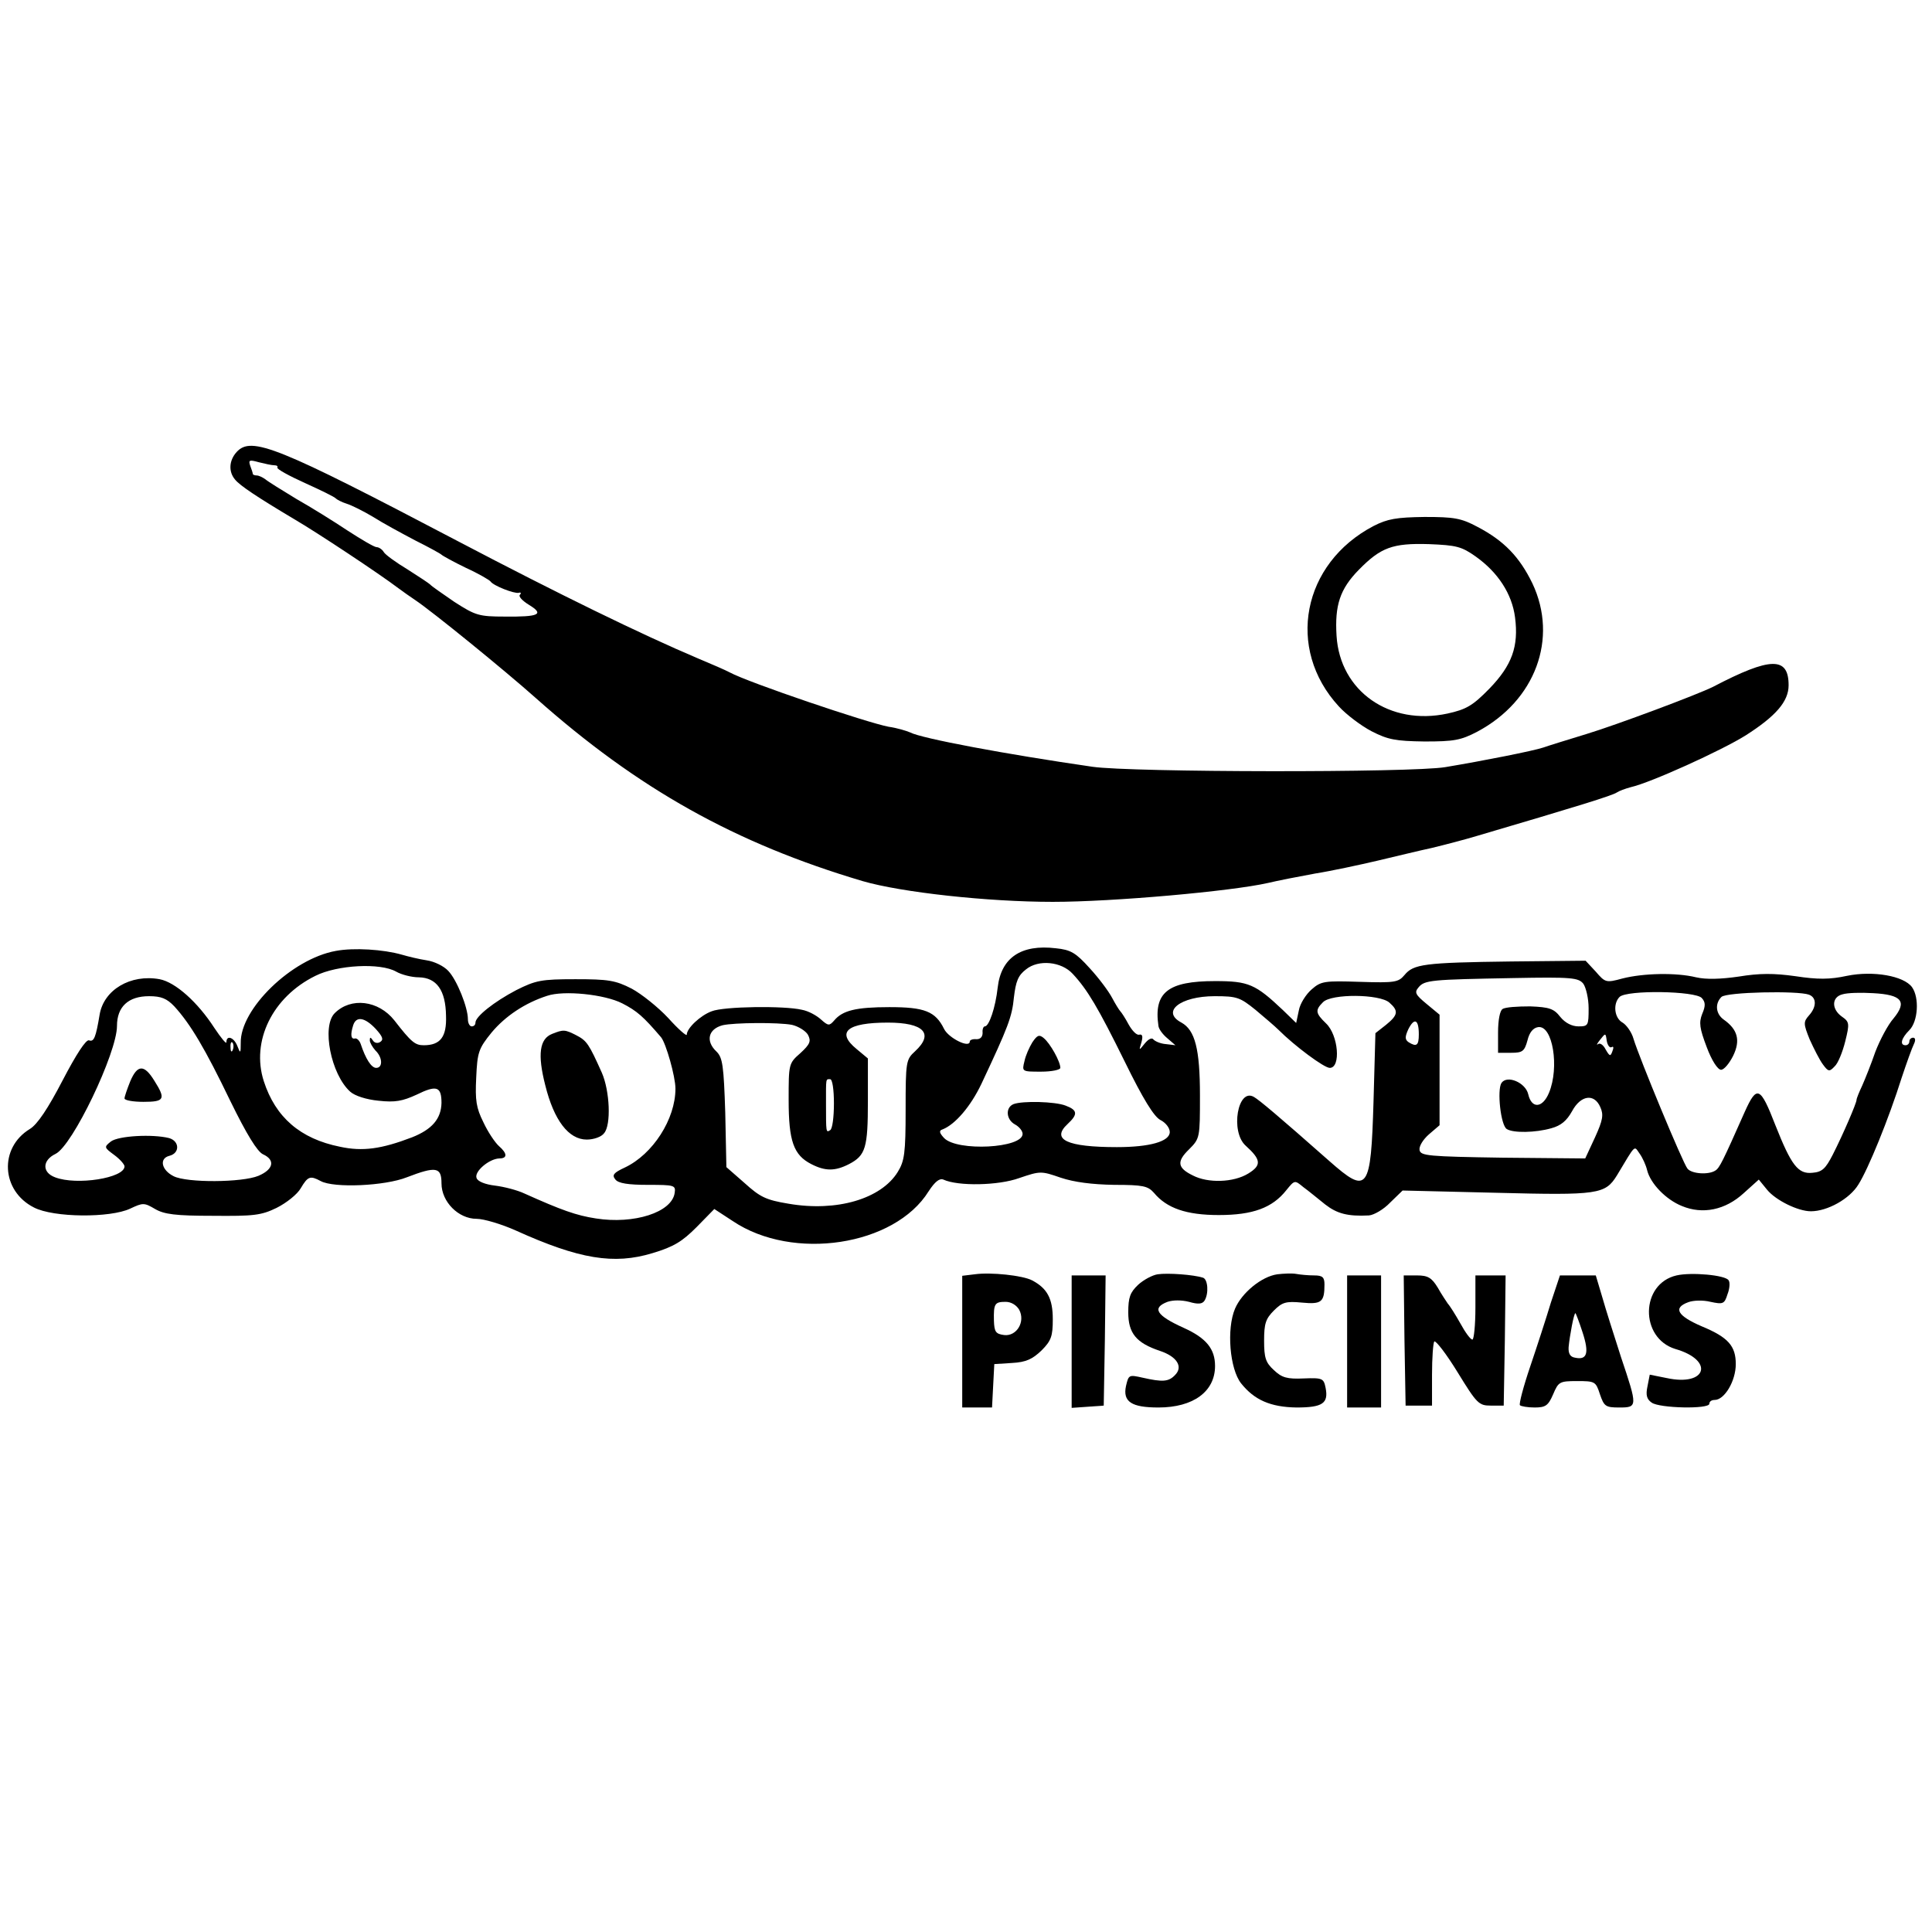 <?xml version="1.0" standalone="no"?>
<!DOCTYPE svg PUBLIC "-//W3C//DTD SVG 20010904//EN"
 "http://www.w3.org/TR/2001/REC-SVG-20010904/DTD/svg10.dtd">
<svg version="1.0" xmlns="http://www.w3.org/2000/svg"
 width="512pt" height="512pt" viewBox="0 0 512 512"
 preserveAspectRatio="xMidYMid meet">
<g transform="translate(0,512) scale(0.1,-0.1)"
fill="#000000" stroke="none">
<path d="M627 3922 c-20 -22 -22 -52 -4 -73 13 -16 58 -46 157 -105 60 -35
226 -145 276 -183 12 -9 32 -23 44 -31 45 -30 237 -186 320 -260 271 -241 529
-385 866 -485 103 -30 332 -55 504 -55 160 0 473 28 570 50 25 6 81 17 125 25
44 7 118 23 165 34 47 11 112 27 145 34 33 8 87 22 120 32 265 78 359 107 370
115 6 4 22 10 37 14 53 12 240 97 304 137 80 51 114 90 114 133 0 76 -47 76
-200 -4 -42 -21 -256 -101 -335 -125 -49 -15 -101 -31 -115 -36 -27 -9 -158
-35 -260 -52 -90 -15 -832 -14 -935 1 -228 33 -453 75 -483 91 -9 4 -35 12
-57 15 -58 11 -371 117 -421 144 -11 6 -48 22 -84 37 -151 64 -372 172 -635
310 -480 252 -549 280 -588 237z m100 -35 c7 0 10 -3 8 -6 -2 -4 31 -22 73
-41 42 -19 79 -37 82 -41 3 -3 16 -10 29 -14 13 -4 45 -20 70 -35 25 -16 75
-43 111 -62 36 -18 67 -35 70 -38 3 -3 32 -19 65 -35 33 -15 62 -32 65 -36 7
-11 63 -33 75 -30 5 2 7 -1 3 -5 -5 -4 6 -16 24 -27 41 -25 27 -32 -64 -31
-69 0 -78 3 -134 39 -32 22 -61 42 -64 46 -3 3 -30 21 -60 40 -30 18 -59 39
-63 46 -4 7 -13 13 -19 13 -6 0 -40 20 -77 44 -36 24 -97 62 -136 84 -38 23
-75 46 -82 52 -7 5 -17 10 -23 10 -5 0 -10 2 -10 4 0 2 -3 12 -7 22 -5 15 -2
16 23 9 16 -4 34 -8 41 -8z"/>
<path d="M3640 3726 c-189 -99 -233 -325 -92 -478 20 -22 60 -52 87 -66 43
-22 63 -26 140 -27 78 0 96 3 140 26 154 82 215 247 146 393 -34 70 -75 113
-146 150 -43 23 -62 26 -140 26 -74 -1 -98 -5 -135 -24z m271 -81 c59 -42 96
-99 104 -161 10 -77 -8 -127 -68 -189 -44 -45 -61 -55 -111 -66 -153 -33 -285
59 -294 206 -5 81 9 124 59 175 58 59 89 71 186 68 72 -3 86 -6 124 -33z"/>
<path d="M890 2600 c-117 -21 -254 -154 -252 -244 0 -28 -1 -29 -9 -8 -9 23
-29 30 -29 10 0 -6 -14 11 -32 38 -44 68 -103 121 -145 129 -77 14 -148 -28
-159 -94 -10 -60 -15 -73 -28 -68 -8 3 -34 -37 -70 -106 -39 -75 -67 -117 -87
-129 -82 -50 -76 -164 11 -208 52 -27 202 -28 255 -3 34 16 37 16 66 -1 24
-14 54 -18 153 -18 108 -1 128 1 169 21 26 13 55 36 64 52 19 32 25 34 53 19
35 -19 170 -13 228 10 78 30 92 27 92 -16 0 -49 45 -94 93 -94 19 0 66 -14
104 -31 168 -76 260 -91 362 -60 57 17 79 31 117 69 l47 48 49 -32 c159 -107
429 -66 519 79 17 26 29 35 39 31 39 -18 146 -16 201 4 56 19 58 19 110 1 36
-12 83 -18 142 -19 76 0 89 -3 105 -21 34 -41 86 -59 172 -59 90 0 142 19 179
66 22 27 22 27 45 8 14 -10 39 -31 58 -46 31 -24 59 -32 116 -29 13 1 39 16
56 34 l33 32 249 -6 c270 -7 288 -4 319 46 51 85 45 79 60 58 8 -11 17 -31 20
-44 9 -36 50 -78 92 -95 55 -23 115 -11 164 34 l40 36 22 -27 c23 -28 82 -57
116 -57 44 0 103 33 126 71 26 41 80 173 115 284 13 39 27 78 32 88 5 10 4 17
-2 17 -5 0 -10 -4 -10 -10 0 -5 -4 -10 -10 -10 -16 0 -12 18 10 40 23 23 27
86 7 114 -22 30 -103 44 -172 30 -46 -10 -78 -10 -137 -1 -57 8 -95 8 -150 -1
-48 -7 -87 -8 -113 -2 -53 13 -140 11 -195 -3 -44 -12 -46 -11 -71 18 l-27 29
-198 -2 c-231 -3 -258 -7 -282 -36 -16 -19 -25 -21 -118 -18 -94 3 -103 2
-128 -20 -15 -13 -31 -38 -34 -56 l-7 -33 -35 34 c-73 69 -91 77 -180 77 -125
0 -163 -30 -150 -119 1 -8 11 -22 23 -32 l22 -19 -25 3 c-14 1 -28 7 -33 12
-4 6 -13 2 -23 -10 -16 -20 -16 -20 -9 3 4 15 3 22 -6 20 -7 -2 -19 11 -28 27
-9 17 -19 32 -22 35 -3 3 -13 19 -22 36 -9 17 -35 52 -59 78 -37 41 -50 49
-90 53 -92 11 -145 -25 -154 -104 -6 -54 -23 -103 -34 -103 -4 0 -7 -8 -6 -17
0 -11 -6 -17 -16 -17 -10 1 -18 -2 -18 -6 0 -19 -56 9 -68 33 -23 47 -52 58
-145 58 -89 0 -124 -9 -146 -35 -13 -15 -16 -15 -35 2 -12 11 -34 23 -51 26
-46 11 -207 9 -239 -4 -30 -11 -66 -45 -66 -62 0 -5 -22 14 -49 44 -27 29 -71
64 -97 78 -43 22 -62 25 -149 25 -91 0 -105 -3 -157 -29 -59 -31 -108 -70
-108 -86 0 -6 -4 -10 -10 -10 -5 0 -10 8 -10 19 0 31 -29 104 -52 128 -12 13
-37 25 -57 28 -20 3 -49 10 -66 15 -49 14 -127 19 -175 10z m1953 -61 c39 -42
67 -89 138 -233 48 -98 77 -145 94 -154 14 -7 25 -21 25 -32 0 -25 -53 -40
-140 -40 -132 0 -175 20 -131 61 28 26 27 37 -5 49 -28 11 -114 13 -138 4 -22
-9 -20 -41 4 -54 11 -6 20 -17 20 -25 0 -38 -173 -47 -208 -11 -13 14 -14 20
-4 23 33 13 74 60 103 121 71 151 81 177 86 229 5 42 11 58 32 74 33 27 94 21
124 -12z m-1793 6 c14 -8 41 -15 60 -15 47 -1 71 -34 72 -102 2 -56 -15 -78
-59 -78 -23 0 -33 8 -78 66 -42 53 -115 62 -158 19 -35 -35 -10 -162 41 -208
12 -11 43 -21 75 -24 44 -5 64 -1 101 16 53 26 66 22 66 -22 -1 -42 -25 -70
-78 -91 -81 -31 -131 -38 -191 -25 -105 21 -171 78 -202 174 -34 106 23 223
137 279 58 29 172 35 214 11z m3146 -32 c7 -10 14 -39 14 -65 0 -46 -1 -48
-27 -48 -17 0 -35 9 -48 25 -17 22 -29 26 -80 28 -33 0 -66 -2 -73 -7 -7 -4
-12 -29 -12 -62 l0 -54 35 0 c30 0 35 4 43 33 5 21 15 33 28 35 39 6 57 -107
29 -174 -17 -41 -46 -43 -55 -4 -7 31 -56 52 -71 30 -12 -19 -2 -112 14 -122
17 -11 76 -10 118 2 26 7 41 20 55 45 23 43 59 48 75 11 9 -20 7 -34 -14 -80
l-26 -56 -218 2 c-198 3 -218 5 -221 20 -2 10 9 28 25 42 l28 24 0 147 0 146
-35 29 c-29 24 -32 30 -21 43 16 20 34 21 250 25 157 3 174 1 187 -15z m-2547
-52 c39 -20 56 -35 103 -90 13 -16 38 -104 38 -136 0 -81 -60 -174 -134 -209
-30 -14 -35 -20 -25 -32 8 -10 34 -14 86 -14 70 0 74 -1 71 -21 -7 -52 -108
-84 -209 -68 -52 8 -91 22 -189 66 -19 9 -54 18 -78 21 -26 3 -46 11 -49 20
-7 17 33 51 60 52 22 0 22 13 -1 33 -10 9 -29 37 -41 63 -19 38 -22 58 -19
118 3 67 6 77 41 120 36 43 88 78 147 97 44 15 152 4 199 -20z m2861 14 c10
-11 10 -21 1 -42 -9 -23 -7 -38 12 -88 13 -35 29 -60 38 -60 8 0 22 17 32 37
20 41 12 70 -25 96 -21 15 -24 42 -6 60 13 13 202 17 232 6 21 -8 20 -33 0
-55 -15 -17 -15 -22 2 -64 11 -24 26 -54 35 -66 14 -19 17 -20 31 -5 9 8 21
38 28 66 12 48 11 52 -9 66 -28 20 -27 52 2 59 13 4 49 5 81 3 76 -4 91 -22
54 -67 -15 -17 -36 -57 -48 -88 -11 -32 -27 -72 -35 -90 -8 -17 -15 -34 -15
-38 0 -8 -35 -90 -63 -145 -19 -37 -28 -46 -54 -48 -38 -4 -56 20 -98 126 -40
103 -49 107 -81 36 -59 -133 -67 -149 -78 -156 -18 -12 -63 -9 -74 5 -12 14
-128 294 -143 344 -5 18 -19 37 -29 43 -22 12 -26 50 -8 68 19 19 202 16 218
-3z m-4048 -22 c43 -47 82 -113 148 -250 44 -90 72 -135 87 -142 33 -15 28
-40 -12 -57 -43 -18 -190 -19 -225 -1 -32 16 -39 47 -11 54 28 7 27 39 -1 47
-44 11 -134 6 -154 -9 -19 -15 -18 -16 9 -36 15 -11 27 -25 27 -30 0 -31 -127
-51 -184 -29 -35 13 -34 45 1 62 45 21 163 268 163 339 0 51 30 79 85 79 32 0
47 -6 67 -27z m2865 -9 c25 -21 52 -44 61 -53 43 -43 121 -101 136 -101 30 0
23 87 -10 118 -28 27 -29 35 -8 56 22 23 150 22 176 -1 25 -22 23 -33 -9 -59
l-28 -22 -5 -180 c-7 -238 -15 -249 -117 -159 -137 121 -186 162 -200 170 -43
25 -63 -92 -22 -129 41 -37 43 -52 7 -74 -39 -24 -107 -26 -147 -5 -41 20 -43
37 -10 69 29 29 29 31 29 143 0 123 -13 173 -49 193 -55 29 -3 70 88 70 59 0
67 -3 108 -36z m-2331 -51 c18 -20 21 -28 12 -34 -7 -5 -16 -3 -20 4 -6 9 -8
9 -8 0 0 -6 7 -18 15 -27 19 -18 20 -46 2 -46 -13 0 -28 24 -41 63 -3 9 -10
16 -15 15 -11 -3 -13 10 -5 35 8 25 31 21 60 -10z m2764 -14 c0 -30 -6 -34
-27 -21 -10 7 -10 14 -1 34 16 32 28 27 28 -13z m-1661 25 c17 -4 36 -16 42
-26 9 -17 6 -25 -20 -49 -31 -27 -31 -29 -31 -124 0 -109 13 -146 60 -170 37
-19 63 -19 100 0 44 23 50 43 50 167 l0 113 -30 25 c-55 45 -25 70 83 70 95 0
123 -29 72 -76 -24 -22 -25 -27 -25 -155 0 -115 -3 -136 -21 -165 -44 -71
-161 -106 -289 -84 -61 10 -76 18 -117 55 l-48 42 -3 144 c-4 125 -7 146 -23
162 -30 28 -22 60 16 70 30 7 148 8 184 1z m2172 -59 c5 3 6 -1 2 -11 -5 -14
-7 -14 -18 5 -6 12 -15 18 -20 14 -5 -4 -3 1 5 11 15 19 15 19 18 -2 2 -12 8
-20 13 -17z m-3654 -7 c-3 -8 -6 -5 -6 6 -1 11 2 17 5 13 3 -3 4 -12 1 -19z
m1593 -142 c0 -36 -4 -68 -10 -71 -11 -7 -11 -7 -11 70 0 69 -1 65 11 65 6 0
10 -28 10 -64z"/>
<path d="M2736 2358 c-8 -13 -18 -35 -21 -50 -7 -28 -7 -28 44 -28 29 0 51 5
51 10 0 17 -27 65 -44 79 -12 10 -17 8 -30 -11z"/>
<path d="M1463 2380 c-33 -13 -39 -54 -18 -136 23 -93 62 -144 110 -144 18 0
39 7 46 17 19 22 15 112 -6 160 -34 76 -40 85 -67 99 -31 16 -35 16 -65 4z"/>
<path d="M345 2254 c-8 -20 -15 -40 -15 -45 0 -5 23 -9 50 -9 56 0 60 7 29 56
-27 44 -45 43 -64 -2z"/>
<path d="M2583 1743 l-33 -4 0 -175 0 -174 40 0 39 0 3 58 3 57 47 3 c37 2 54
10 78 33 26 26 30 38 30 83 0 55 -15 82 -55 103 -25 13 -109 22 -152 16z m118
-94 c17 -32 -7 -71 -40 -67 -22 3 -26 8 -27 38 -1 45 2 50 31 50 15 0 29 -9
36 -21z"/>
<path d="M3068 1743 c-14 -2 -38 -15 -52 -28 -21 -20 -26 -33 -26 -73 0 -55
21 -81 84 -102 45 -15 62 -42 40 -64 -17 -18 -33 -19 -86 -7 -36 8 -37 8 -44
-22 -9 -42 15 -57 86 -57 92 0 150 42 150 110 0 45 -23 74 -83 101 -73 33 -85
53 -43 69 15 5 37 5 57 0 24 -7 35 -6 41 3 12 19 9 57 -4 61 -25 8 -93 13
-120 9z"/>
<path d="M3385 1743 c-42 -6 -94 -49 -112 -91 -23 -54 -14 -160 16 -198 35
-44 78 -63 147 -64 69 0 85 11 77 52 -5 25 -8 27 -58 25 -44 -2 -58 2 -79 22
-22 20 -26 33 -26 78 0 45 4 58 26 80 22 22 32 25 74 21 52 -5 60 1 60 48 0
19 -5 24 -27 24 -16 0 -37 2 -48 4 -11 2 -33 1 -50 -1z"/>
<path d="M4443 1740 c-96 -22 -98 -166 -3 -195 104 -30 83 -100 -23 -77 l-45
9 -6 -31 c-5 -23 -2 -34 11 -43 20 -15 153 -18 153 -3 0 6 6 10 14 10 26 0 56
50 56 95 0 48 -20 71 -90 100 -65 28 -77 49 -36 64 13 5 39 6 59 1 33 -7 37
-6 45 20 6 15 7 32 3 37 -8 14 -99 22 -138 13z"/>
<path d="M2840 1564 l0 -175 43 3 42 3 3 173 2 172 -45 0 -45 0 0 -176z"/>
<path d="M3570 1565 l0 -175 45 0 45 0 0 175 0 175 -45 0 -45 0 0 -175z"/>
<path d="M3722 1568 l3 -173 35 0 35 0 0 82 c0 45 3 84 6 88 4 3 32 -33 62
-82 51 -83 56 -88 88 -88 l34 0 3 173 2 172 -40 0 -40 0 0 -85 c0 -47 -4 -85
-8 -85 -5 0 -19 19 -32 43 -13 23 -28 47 -33 52 -4 6 -17 25 -27 43 -16 26
-26 32 -55 32 l-35 0 2 -172z"/>
<path d="M4110 1668 c-12 -40 -37 -117 -55 -170 -18 -53 -30 -99 -27 -102 3
-3 21 -6 39 -6 29 0 36 5 49 35 14 33 17 35 63 35 48 0 50 -1 61 -35 11 -32
15 -35 51 -35 49 0 49 2 5 133 -18 56 -41 128 -50 160 l-17 57 -47 0 -48 0
-24 -72z m84 -79 c18 -55 12 -74 -20 -67 -13 2 -18 11 -17 28 3 31 14 90 18
90 1 0 10 -23 19 -51z"/>
</g>
</svg>

